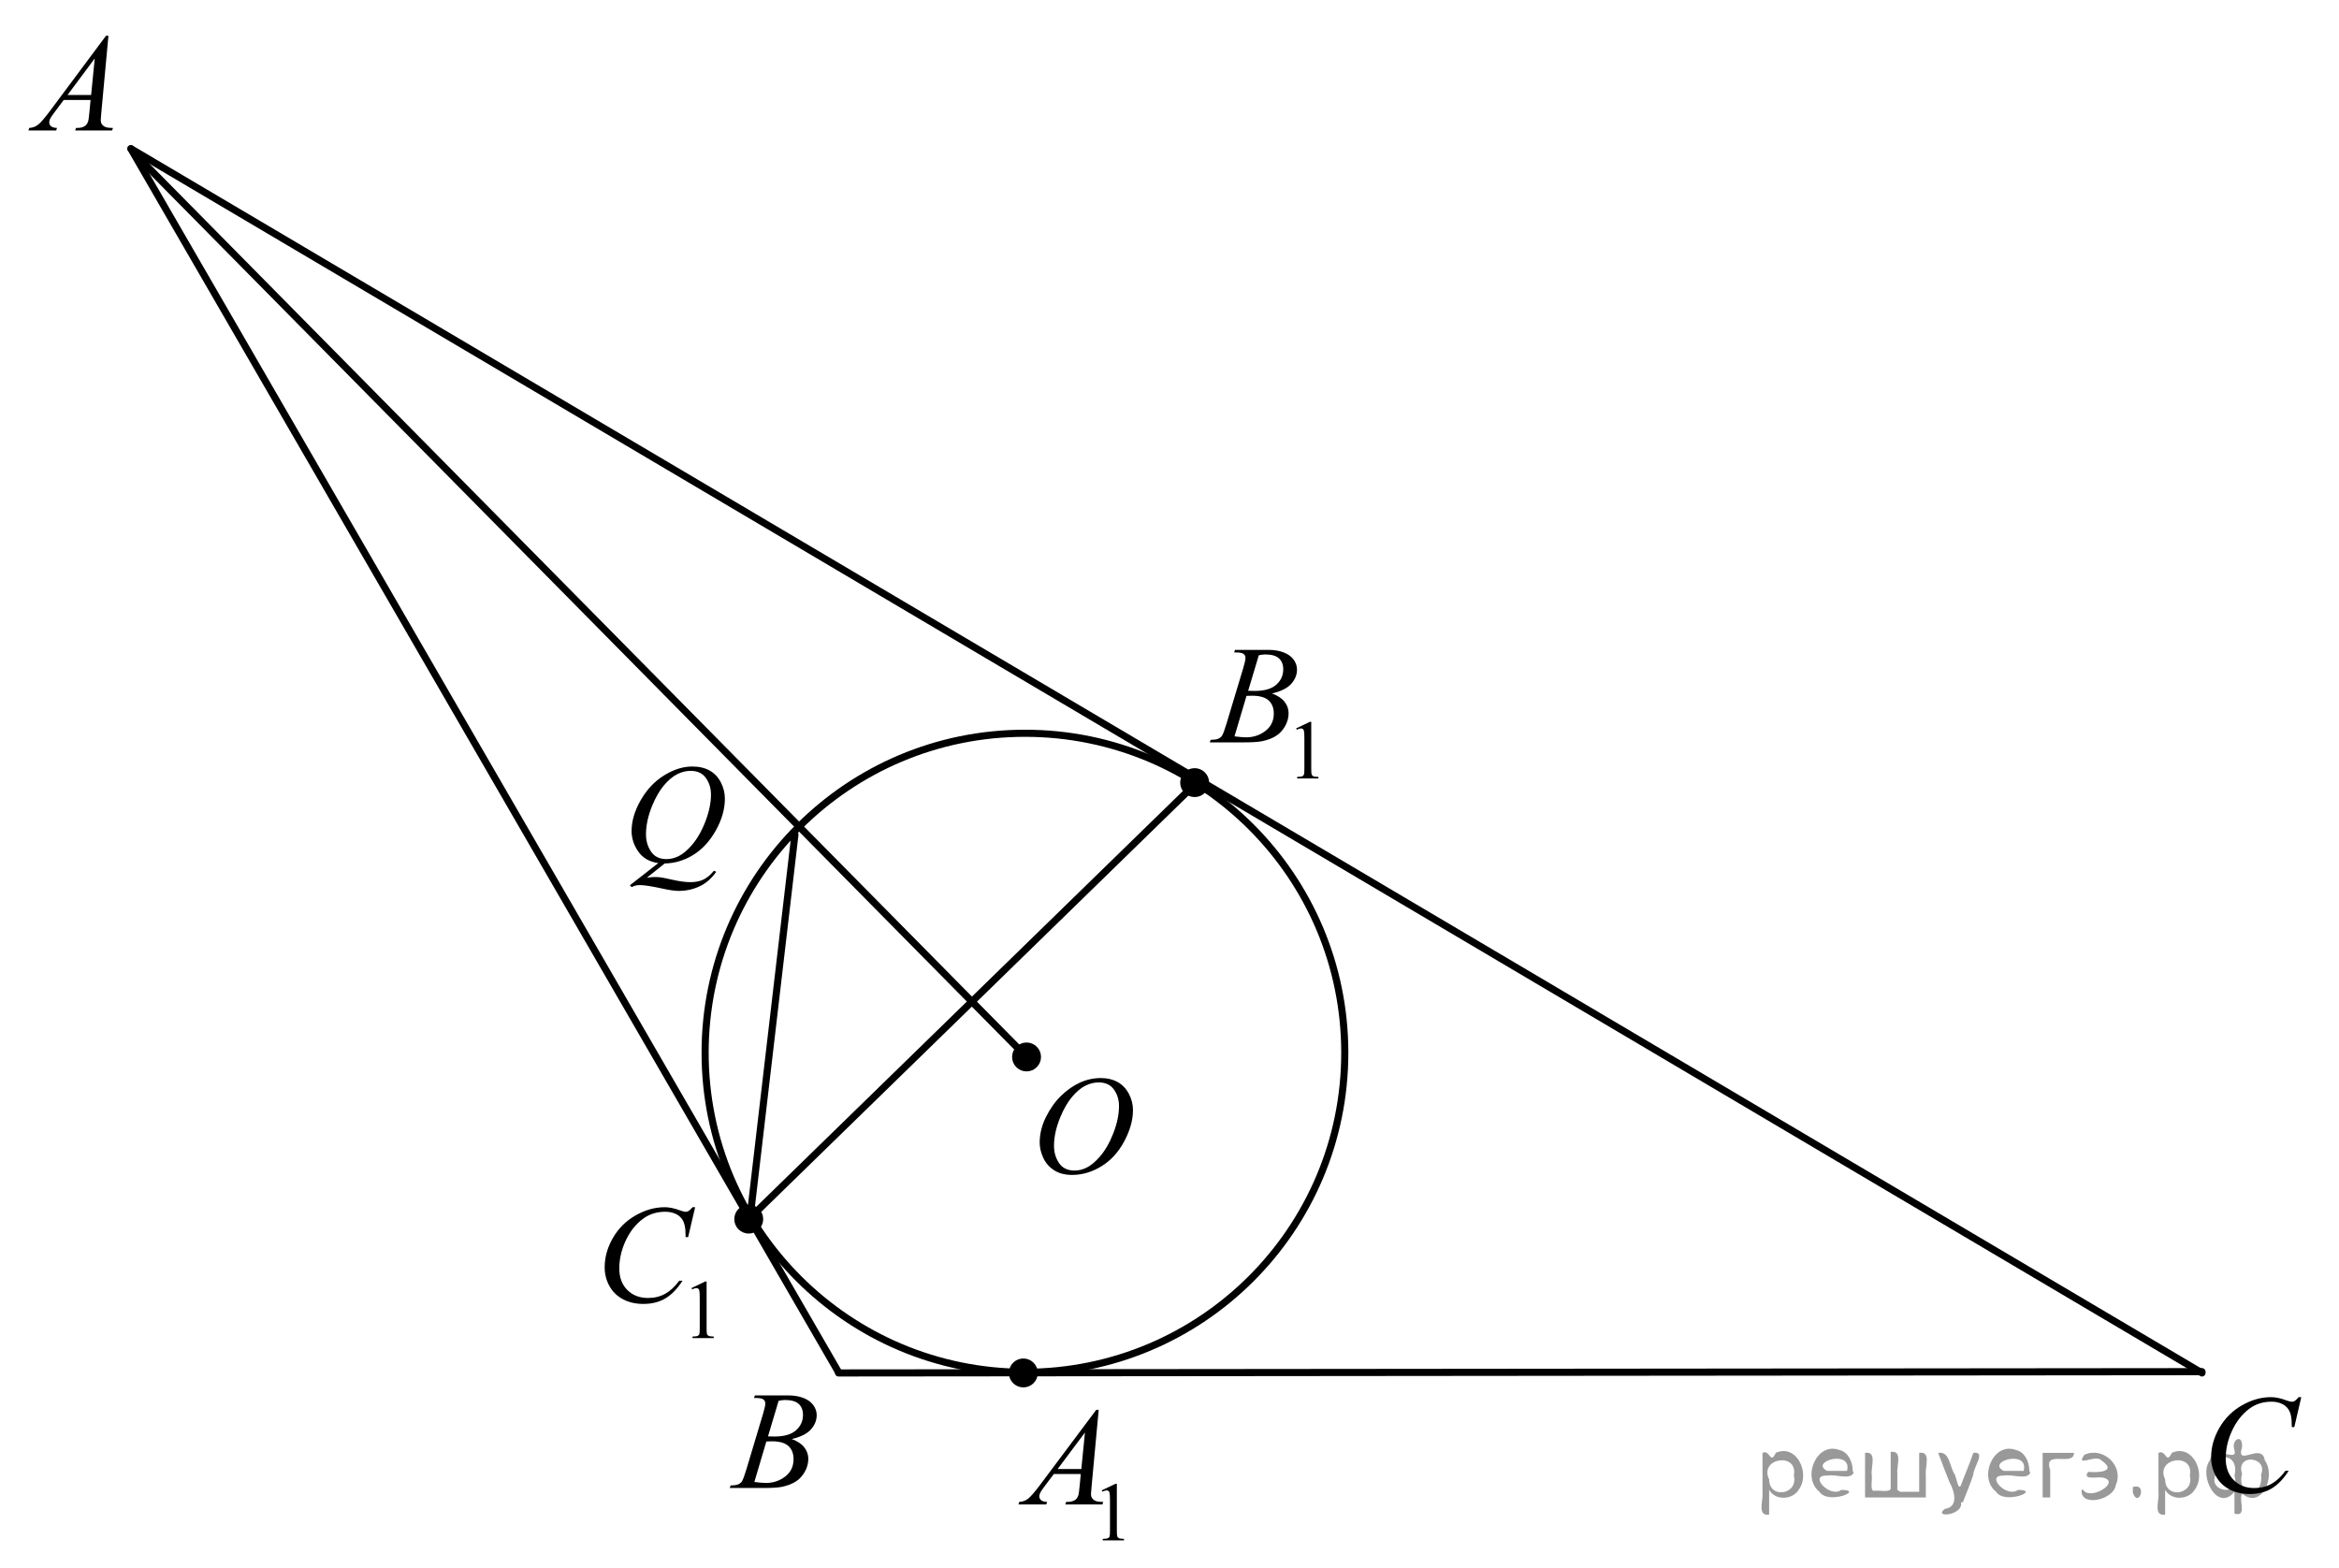 <?xml version="1.0" encoding="utf-8"?>
<!-- Generator: Adobe Illustrator 16.0.0, SVG Export Plug-In . SVG Version: 6.00 Build 0)  -->
<!DOCTYPE svg PUBLIC "-//W3C//DTD SVG 1.1//EN" "http://www.w3.org/Graphics/SVG/1.1/DTD/svg11.dtd">
<svg version="1.1" id="Слой_1" xmlns="http://www.w3.org/2000/svg" xmlns:xlink="http://www.w3.org/1999/xlink" x="0px" y="0px"
	 width="246.309px" height="165.118px" viewBox="0 0 246.309 165.118" enable-background="new 0 0 246.309 165.118"
	 xml:space="preserve">
<g>
	<g>
		<defs>
			<polyline id="SVGID_1_" points="-16.67,135.31 -16.67,151.373 -16.67,151.373 			"/>
		</defs>
		<clipPath id="SVGID_2_">
			<use xlink:href="#SVGID_1_"  overflow="visible"/>
		</clipPath>
	</g>
	<g>
		<defs>
			<line id="SVGID_3_" x1="-16.818" y1="154.289" x2="-16.818" y2="11.567"/>
		</defs>
		<clipPath id="SVGID_4_">
			<use xlink:href="#SVGID_3_"  overflow="visible"/>
		</clipPath>
		<g clip-path="url(#SVGID_4_)">
		</g>
	</g>
</g>
<g>
	<g>
		<defs>
			<polyline id="SVGID_5_" points="-17.083,135.633 -17.083,151.697 -17.083,151.697 			"/>
		</defs>
		<clipPath id="SVGID_6_">
			<use xlink:href="#SVGID_5_"  overflow="visible"/>
		</clipPath>
	</g>
	<g>
		<defs>
			<line id="SVGID_7_" x1="-17.231" y1="154.613" x2="-17.231" y2="11.892"/>
		</defs>
		<clipPath id="SVGID_8_">
			<use xlink:href="#SVGID_7_"  overflow="visible"/>
		</clipPath>
		<g clip-path="url(#SVGID_8_)">
		</g>
	</g>
</g>
<g>
	<g>
		<defs>
			<polygon id="SVGID_9_" points="0.081,16.415 15.013,16.415 15.013,0.351 0.081,0.351 0.081,16.415 			"/>
		</defs>
		<clipPath id="SVGID_10_">
			<use xlink:href="#SVGID_9_"  overflow="visible"/>
		</clipPath>
		<g clip-path="url(#SVGID_10_)">
			<path d="M11.419,3.764l-0.751,8.111c-0.039,0.379-0.059,0.628-0.059,0.748c0,0.192,0.037,0.338,0.109,0.439
				c0.093,0.139,0.218,0.242,0.376,0.309c0.158,0.067,0.424,0.101,0.798,0.101l-0.08,0.266H7.92L8,13.471h0.167
				c0.316,0,0.574-0.067,0.773-0.201c0.141-0.091,0.25-0.242,0.328-0.453c0.053-0.148,0.104-0.499,0.152-1.05l0.117-1.237H6.709
				l-1.006,1.345c-0.229,0.302-0.372,0.519-0.431,0.651c-0.058,0.132-0.087,0.255-0.087,0.37c0,0.153,0.063,0.285,0.189,0.396
				s0.335,0.17,0.627,0.18l-0.08,0.266H2.998l0.08-0.266c0.36-0.014,0.677-0.133,0.952-0.356c0.274-0.223,0.684-0.699,1.229-1.427
				l5.905-7.924H11.419z M9.976,6.158L7.11,10.005h2.486L9.976,6.158z"/>
		</g>
	</g>
	<g>
		<defs>
			<polygon id="SVGID_11_" points="74.266,159.381 89.196,159.381 89.196,143.315 74.266,143.315 74.266,159.381 			"/>
		</defs>
		<clipPath id="SVGID_12_">
			<use xlink:href="#SVGID_11_"  overflow="visible"/>
		</clipPath>
		<g clip-path="url(#SVGID_12_)">
			<path d="M79.396,147.216l0.102-0.266h3.529c0.593,0,1.121,0.091,1.586,0.272c0.464,0.183,0.812,0.437,1.042,0.763
				c0.231,0.326,0.347,0.671,0.347,1.035c0,0.562-0.206,1.068-0.616,1.521c-0.411,0.453-1.08,0.788-2.009,1.004
				c0.598,0.22,1.038,0.513,1.319,0.877c0.282,0.364,0.423,0.765,0.423,1.201c0,0.483-0.126,0.946-0.379,1.388
				c-0.253,0.44-0.577,0.783-0.973,1.028c-0.396,0.244-0.874,0.424-1.433,0.539c-0.399,0.081-1.021,0.122-1.867,0.122h-3.623
				l0.095-0.266c0.379-0.01,0.637-0.046,0.772-0.108c0.194-0.081,0.333-0.189,0.416-0.323c0.116-0.183,0.272-0.6,0.467-1.251
				l1.771-5.904c0.15-0.498,0.226-0.848,0.226-1.05c0-0.177-0.066-0.317-0.2-0.42c-0.134-0.104-0.388-0.155-0.762-0.155
				C79.546,147.223,79.469,147.221,79.396,147.216z M79.439,156.067c0.524,0.067,0.936,0.101,1.231,0.101
				c0.759,0,1.431-0.226,2.017-0.676c0.585-0.45,0.878-1.062,0.878-1.834c0-0.589-0.181-1.05-0.543-1.38
				c-0.362-0.331-0.946-0.496-1.753-0.496c-0.156,0-0.346,0.007-0.569,0.021L79.439,156.067z M80.875,151.264
				c0.316,0.01,0.545,0.015,0.686,0.015c1.011,0,1.764-0.217,2.257-0.65s0.74-0.977,0.74-1.629c0-0.493-0.151-0.878-0.452-1.154
				c-0.302-0.275-0.783-0.413-1.444-0.413c-0.175,0-0.398,0.028-0.67,0.086L80.875,151.264z"/>
		</g>
	</g>
	<g>
		<defs>
			<polygon id="SVGID_13_" points="229.796,161.136 246.079,161.136 246.079,143.72 229.796,143.72 229.796,161.136 			"/>
		</defs>
		<clipPath id="SVGID_14_">
			<use xlink:href="#SVGID_13_"  overflow="visible"/>
		</clipPath>
		<g clip-path="url(#SVGID_14_)">
			<path d="M242.338,147.131l-0.736,3.158h-0.262l-0.029-0.791c-0.024-0.288-0.08-0.545-0.168-0.771
				c-0.087-0.225-0.219-0.421-0.394-0.586c-0.175-0.166-0.396-0.295-0.663-0.389s-0.563-0.141-0.889-0.141
				c-0.87,0-1.631,0.235-2.281,0.705c-0.831,0.601-1.482,1.446-1.953,2.54c-0.39,0.902-0.583,1.816-0.583,2.741
				c0,0.945,0.279,1.7,0.838,2.264s1.285,0.845,2.179,0.845c0.676,0,1.276-0.148,1.804-0.445c0.527-0.298,1.017-0.756,1.469-1.375
				h0.343c-0.535,0.84-1.128,1.457-1.778,1.854c-0.651,0.396-1.431,0.593-2.34,0.593c-0.807,0-1.521-0.166-2.143-0.5
				c-0.622-0.333-1.096-0.802-1.421-1.406s-0.488-1.255-0.488-1.95c0-1.064,0.289-2.101,0.867-3.108
				c0.578-1.007,1.371-1.799,2.38-2.374c1.008-0.576,2.024-0.863,3.05-0.863c0.48,0,1.021,0.112,1.618,0.338
				c0.262,0.096,0.451,0.144,0.568,0.144c0.116,0,0.219-0.023,0.306-0.071c0.088-0.048,0.233-0.185,0.438-0.41H242.338z"/>
		</g>
	</g>
	<g>
		<defs>
			<polygon id="SVGID_15_" points="106.561,127.521 122.844,127.521 122.844,110.105 106.561,110.105 106.561,127.521 			"/>
		</defs>
		<clipPath id="SVGID_16_">
			<use xlink:href="#SVGID_15_"  overflow="visible"/>
		</clipPath>
		<g clip-path="url(#SVGID_16_)">
			<path d="M115.949,113.529c0.656,0,1.236,0.14,1.742,0.421c0.505,0.28,0.901,0.695,1.188,1.244c0.287,0.55,0.43,1.119,0.43,1.709
				c0,1.046-0.307,2.144-0.922,3.292c-0.614,1.149-1.417,2.025-2.408,2.63s-2.017,0.906-3.075,0.906c-0.764,0-1.401-0.166-1.913-0.5
				c-0.513-0.333-0.892-0.773-1.138-1.32c-0.245-0.547-0.368-1.076-0.368-1.59c0-0.911,0.223-1.812,0.667-2.702
				c0.445-0.89,0.976-1.633,1.593-2.23c0.617-0.597,1.275-1.056,1.975-1.378C114.419,113.689,115.162,113.529,115.949,113.529z
				 M115.701,113.989c-0.485,0-0.961,0.119-1.425,0.356s-0.924,0.626-1.381,1.166c-0.457,0.539-0.867,1.246-1.231,2.118
				c-0.447,1.075-0.671,2.09-0.671,3.044c0,0.682,0.178,1.284,0.532,1.81s0.898,0.788,1.633,0.788c0.441,0,0.875-0.108,1.301-0.324
				c0.425-0.216,0.868-0.585,1.33-1.107c0.578-0.657,1.063-1.496,1.457-2.515c0.394-1.02,0.591-1.971,0.591-2.854
				c0-0.652-0.178-1.229-0.532-1.73C116.95,114.24,116.416,113.989,115.701,113.989z"/>
		</g>
	</g>
	<g>
		<defs>
			<polygon id="SVGID_17_" points="63.591,97.415 79.873,97.415 79.873,77.301 63.591,77.301 63.591,97.415 			"/>
		</defs>
		<clipPath id="SVGID_18_">
			<use xlink:href="#SVGID_17_"  overflow="visible"/>
		</clipPath>
		<g clip-path="url(#SVGID_18_)">
			<path d="M69.993,90.932l-1.88,1.505c0.296-0.053,0.57-0.079,0.823-0.079c0.243,0,0.468,0.015,0.674,0.043
				c0.207,0.029,0.648,0.119,1.326,0.271c0.679,0.151,1.27,0.227,1.775,0.227c0.539,0,0.997-0.093,1.373-0.277
				c0.377-0.185,0.742-0.493,1.098-0.926l0.24,0.115c-0.501,0.711-1.091,1.224-1.771,1.538c-0.68,0.314-1.401,0.472-2.164,0.472
				c-0.423,0-1.001-0.081-1.734-0.245c-1.123-0.244-1.907-0.367-2.354-0.367c-0.17,0-0.309,0.013-0.415,0.036
				c-0.107,0.024-0.268,0.082-0.481,0.173l-0.167-0.194l2.987-2.334c-0.923-0.125-1.622-0.525-2.099-1.202
				c-0.477-0.678-0.714-1.4-0.714-2.168c0-1.052,0.321-2.14,0.966-3.263c0.644-1.124,1.467-1.994,2.471-2.611
				c1.003-0.617,1.988-0.926,2.955-0.926c0.719,0,1.332,0.144,1.84,0.432s0.9,0.708,1.177,1.257c0.277,0.55,0.416,1.113,0.416,1.689
				c0,1.104-0.318,2.223-0.955,3.356c-0.637,1.134-1.427,1.992-2.372,2.575S71.058,90.912,69.993,90.932z M72.727,81.179
				c-0.486,0-0.961,0.119-1.425,0.357c-0.465,0.237-0.925,0.626-1.382,1.167c-0.456,0.541-0.867,1.248-1.231,2.121
				c-0.442,1.076-0.663,2.092-0.663,3.047c0,0.682,0.178,1.286,0.532,1.812s0.898,0.789,1.633,0.789
				c0.437,0,0.869-0.108,1.297-0.324c0.428-0.217,0.869-0.584,1.326-1.103c0.583-0.662,1.071-1.505,1.465-2.528
				c0.394-1.022,0.591-1.973,0.591-2.852c0-0.648-0.178-1.225-0.532-1.729C73.982,81.431,73.445,81.179,72.727,81.179z"/>
		</g>
	</g>
	<g>
		<defs>
			<polygon id="SVGID_19_" points="104.331,165.118 122.033,165.118 122.033,143.72 104.331,143.72 104.331,165.118 			"/>
		</defs>
		<clipPath id="SVGID_20_">
			<use xlink:href="#SVGID_19_"  overflow="visible"/>
		</clipPath>
		<g clip-path="url(#SVGID_20_)">
			<path d="M116.018,156.95l1.447-0.693h0.145v4.93c0,0.327,0.014,0.531,0.042,0.611c0.027,0.081,0.085,0.143,0.173,0.186
				s0.266,0.067,0.535,0.073v0.159h-2.236v-0.159c0.28-0.006,0.462-0.029,0.544-0.071c0.082-0.041,0.139-0.098,0.171-0.168
				s0.048-0.28,0.048-0.631v-3.151c0-0.425-0.015-0.697-0.044-0.818c-0.021-0.092-0.058-0.159-0.111-0.202
				c-0.055-0.043-0.119-0.064-0.195-0.064c-0.108,0-0.259,0.044-0.451,0.133L116.018,156.95z"/>
		</g>
		<g clip-path="url(#SVGID_20_)">
			<path d="M115.699,148.466l-0.753,8.103c-0.039,0.378-0.059,0.627-0.059,0.747c0,0.191,0.036,0.338,0.109,0.438
				c0.093,0.139,0.218,0.241,0.377,0.309c0.158,0.067,0.425,0.101,0.801,0.101l-0.081,0.266h-3.905l0.081-0.266h0.168
				c0.316,0,0.575-0.067,0.775-0.201c0.141-0.091,0.251-0.242,0.329-0.452c0.054-0.148,0.104-0.498,0.153-1.049l0.117-1.236h-2.838
				l-1.009,1.344c-0.229,0.302-0.373,0.519-0.432,0.65s-0.088,0.255-0.088,0.369c0,0.153,0.063,0.285,0.19,0.396
				c0.126,0.11,0.336,0.17,0.629,0.18l-0.081,0.266h-2.933l0.08-0.266c0.361-0.015,0.68-0.133,0.955-0.355s0.686-0.698,1.232-1.426
				l5.924-7.916H115.699z M114.251,150.857l-2.874,3.844h2.494L114.251,150.857z"/>
		</g>
	</g>
	<g>
		<defs>
			<polygon id="SVGID_21_" points="124.803,84.86 142.505,84.86 142.505,63.463 124.803,63.463 124.803,84.86 			"/>
		</defs>
		<clipPath id="SVGID_22_">
			<use xlink:href="#SVGID_21_"  overflow="visible"/>
		</clipPath>
		<g clip-path="url(#SVGID_22_)">
			<path d="M136.489,76.709l1.447-0.693h0.145v4.93c0,0.328,0.014,0.531,0.042,0.612c0.027,0.08,0.085,0.142,0.173,0.185
				s0.266,0.067,0.535,0.073v0.159h-2.236v-0.159c0.28-0.006,0.462-0.029,0.544-0.071c0.082-0.042,0.139-0.098,0.171-0.168
				s0.048-0.28,0.048-0.631v-3.151c0-0.425-0.015-0.698-0.044-0.818c-0.021-0.092-0.058-0.159-0.111-0.202
				c-0.055-0.043-0.119-0.065-0.195-0.065c-0.108,0-0.259,0.045-0.451,0.134L136.489,76.709z"/>
		</g>
		<g clip-path="url(#SVGID_22_)">
			<path d="M129.954,68.704l0.103-0.266h3.54c0.595,0,1.125,0.091,1.591,0.273c0.465,0.182,0.813,0.436,1.046,0.762
				c0.231,0.326,0.347,0.67,0.347,1.034c0,0.56-0.206,1.066-0.618,1.519c-0.411,0.453-1.083,0.787-2.015,1.002
				c0.6,0.221,1.041,0.513,1.324,0.876c0.282,0.364,0.424,0.764,0.424,1.2c0,0.483-0.127,0.946-0.38,1.386
				c-0.254,0.44-0.579,0.783-0.977,1.027c-0.397,0.244-0.877,0.424-1.438,0.539c-0.399,0.082-1.023,0.122-1.872,0.122h-3.635
				l0.095-0.266c0.381-0.01,0.639-0.045,0.775-0.108c0.195-0.082,0.334-0.189,0.417-0.323c0.117-0.182,0.273-0.599,0.468-1.25
				l1.777-5.897c0.151-0.498,0.227-0.848,0.227-1.049c0-0.177-0.066-0.317-0.201-0.42c-0.134-0.103-0.389-0.154-0.764-0.154
				C130.105,68.711,130.027,68.708,129.954,68.704z M129.998,77.546c0.526,0.067,0.938,0.101,1.236,0.101
				c0.761,0,1.435-0.225,2.022-0.675c0.587-0.45,0.881-1.061,0.881-1.832c0-0.589-0.182-1.048-0.545-1.379s-0.949-0.496-1.759-0.496
				c-0.156,0-0.347,0.007-0.57,0.021L129.998,77.546z M131.438,72.748c0.317,0.009,0.547,0.014,0.688,0.014
				c1.015,0,1.77-0.217,2.264-0.65c0.495-0.434,0.742-0.976,0.742-1.627c0-0.493-0.15-0.877-0.453-1.153
				c-0.302-0.275-0.785-0.413-1.448-0.413c-0.175,0-0.399,0.029-0.673,0.086L131.438,72.748z"/>
		</g>
	</g>
	<g>
		<defs>
			<polygon id="SVGID_23_" points="60.618,143.789 78.319,143.789 78.319,122.391 60.618,122.391 60.618,143.789 			"/>
		</defs>
		<clipPath id="SVGID_24_">
			<use xlink:href="#SVGID_23_"  overflow="visible"/>
		</clipPath>
		<g clip-path="url(#SVGID_24_)">
			<path d="M72.817,135.646l1.447-0.693h0.145v4.93c0,0.327,0.014,0.531,0.041,0.611c0.028,0.081,0.086,0.143,0.174,0.186
				c0.087,0.043,0.266,0.067,0.534,0.073v0.159h-2.235v-0.159c0.28-0.006,0.462-0.029,0.544-0.071
				c0.081-0.041,0.139-0.098,0.171-0.168s0.048-0.28,0.048-0.631v-3.151c0-0.425-0.015-0.697-0.044-0.818
				c-0.021-0.092-0.058-0.159-0.111-0.202c-0.055-0.043-0.119-0.064-0.195-0.064c-0.108,0-0.259,0.044-0.452,0.133L72.817,135.646z"
				/>
		</g>
		<g clip-path="url(#SVGID_24_)">
			<path d="M73.203,127.13l-0.739,3.153h-0.263l-0.029-0.79c-0.024-0.287-0.081-0.543-0.169-0.769
				c-0.088-0.225-0.219-0.42-0.395-0.585c-0.176-0.166-0.397-0.295-0.666-0.389c-0.268-0.093-0.565-0.14-0.892-0.14
				c-0.873,0-1.636,0.234-2.289,0.704c-0.834,0.599-1.487,1.443-1.96,2.535c-0.391,0.9-0.586,1.813-0.586,2.737
				c0,0.943,0.28,1.696,0.842,2.259c0.561,0.563,1.289,0.844,2.187,0.844c0.678,0,1.281-0.148,1.81-0.445
				c0.529-0.297,1.021-0.754,1.475-1.372h0.344c-0.537,0.838-1.132,1.455-1.785,1.85c-0.653,0.396-1.436,0.593-2.348,0.593
				c-0.81,0-1.526-0.166-2.15-0.499s-1.1-0.801-1.426-1.404c-0.327-0.604-0.49-1.252-0.49-1.946c0-1.063,0.29-2.098,0.87-3.104
				c0.581-1.006,1.377-1.796,2.389-2.37c1.012-0.575,2.031-0.862,3.061-0.862c0.482,0,1.023,0.112,1.623,0.338
				c0.264,0.096,0.454,0.144,0.571,0.144c0.116,0,0.219-0.024,0.307-0.072s0.234-0.184,0.438-0.409H73.203z"/>
		</g>
	</g>
	<g>
		<defs>
			<rect id="SVGID_25_" width="246.309" height="165.077"/>
		</defs>
		<clipPath id="SVGID_26_">
			<use xlink:href="#SVGID_25_"  overflow="visible"/>
		</clipPath>
		<g clip-path="url(#SVGID_26_)">
		</g>
	</g>
	<path fill="none" stroke="#000000" stroke-width="0.75" stroke-linecap="round" stroke-linejoin="round" stroke-miterlimit="8" d="
		M107.934,77.22c-18.603,0-33.682,15.064-33.682,33.648c0,18.585,15.079,33.649,33.682,33.649c18.601,0,33.679-15.064,33.679-33.649
		C141.612,92.284,126.534,77.22,107.934,77.22L107.934,77.22z"/>
	
		<line fill="none" stroke="#000000" stroke-width="0.75" stroke-linecap="round" stroke-linejoin="round" stroke-miterlimit="8" x1="88.306" y1="144.585" x2="231.878" y2="144.449"/>
	
		<line fill="none" stroke="#000000" stroke-width="0.75" stroke-linecap="round" stroke-linejoin="round" stroke-miterlimit="8" x1="13.783" y1="15.66" x2="88.306" y2="144.518"/>
	
		<line fill="none" stroke="#000000" stroke-width="0.75" stroke-linecap="round" stroke-linejoin="round" stroke-miterlimit="8" x1="13.783" y1="15.66" x2="231.878" y2="144.585"/>
	<path fill-rule="evenodd" clip-rule="evenodd" d="M108.102,110.16c-0.635,0-1.149,0.513-1.149,1.146
		c0,0.635,0.515,1.148,1.149,1.148c0.633,0,1.147-0.514,1.147-1.148C109.249,110.673,108.734,110.16,108.102,110.16L108.102,110.16z
		"/>
	<path fill="none" stroke="#000000" stroke-width="0.75" stroke-linecap="round" stroke-linejoin="round" stroke-miterlimit="8" d="
		M108.102,110.16c-0.635,0-1.149,0.513-1.149,1.146c0,0.635,0.515,1.148,1.149,1.148c0.633,0,1.147-0.514,1.147-1.148
		C109.249,110.673,108.734,110.16,108.102,110.16L108.102,110.16z"/>
	
		<line fill="none" stroke="#000000" stroke-width="0.75" stroke-linecap="round" stroke-linejoin="round" stroke-miterlimit="8" x1="108.168" y1="111.374" x2="14.324" y2="16.335"/>
	
		<line fill="none" stroke="#000000" stroke-width="0.75" stroke-linecap="round" stroke-linejoin="round" stroke-miterlimit="8" x1="125.938" y1="82.485" x2="78.981" y2="128.249"/>
	
		<line fill="none" stroke="#000000" stroke-width="0.75" stroke-linecap="round" stroke-linejoin="round" stroke-miterlimit="8" x1="78.981" y1="128.249" x2="83.711" y2="87.885"/>
	<path fill-rule="evenodd" clip-rule="evenodd" d="M78.847,127.236c-0.635,0-1.148,0.515-1.148,1.148
		c0,0.635,0.514,1.147,1.148,1.147c0.634,0,1.147-0.513,1.147-1.147C79.994,127.751,79.48,127.236,78.847,127.236L78.847,127.236z"
		/>
	<path fill="none" stroke="#000000" stroke-width="0.75" stroke-linecap="round" stroke-linejoin="round" stroke-miterlimit="8" d="
		M78.847,127.236c-0.635,0-1.148,0.515-1.148,1.148c0,0.635,0.514,1.147,1.148,1.147c0.634,0,1.147-0.513,1.147-1.147
		C79.994,127.751,79.48,127.236,78.847,127.236L78.847,127.236z"/>
	<path fill-rule="evenodd" clip-rule="evenodd" d="M125.803,81.27c-0.635,0-1.148,0.514-1.148,1.147s0.514,1.147,1.148,1.147
		s1.149-0.514,1.149-1.147S126.438,81.27,125.803,81.27L125.803,81.27z"/>
	<path fill="none" stroke="#000000" stroke-width="0.75" stroke-linecap="round" stroke-linejoin="round" stroke-miterlimit="8" d="
		M125.803,81.27c-0.635,0-1.148,0.514-1.148,1.147s0.514,1.147,1.148,1.147s1.149-0.514,1.149-1.147S126.438,81.27,125.803,81.27
		L125.803,81.27z"/>
	<path fill-rule="evenodd" clip-rule="evenodd" d="M107.763,143.437c-0.634,0-1.147,0.515-1.147,1.148s0.514,1.146,1.147,1.146
		c0.635,0,1.148-0.513,1.148-1.146S108.397,143.437,107.763,143.437L107.763,143.437z"/>
	<path fill="none" stroke="#000000" stroke-width="0.75" stroke-linecap="round" stroke-linejoin="round" stroke-miterlimit="8" d="
		M107.763,143.437c-0.634,0-1.147,0.515-1.147,1.148s0.514,1.146,1.147,1.146c0.635,0,1.148-0.513,1.148-1.146
		S108.397,143.437,107.763,143.437L107.763,143.437z"/>
</g>
<g>
</g>
<g>
</g>
<g>
</g>
<g>
</g>
<g>
</g>
<g style="stroke:none;fill:#000;fill-opacity:0.4" > <path d="m 186.3,157.0 c 0,0.8 0,1.6 0,2.5 -1.3,0.2 -0.6,-1.5 -0.7,-2.3 0,-1.4 0,-2.8 0,-4.2 0.8,-0.4 0.8,1.3 1.4,0.0 2.2,-1.0 3.7,2.2 2.4,3.9 -0.6,1.0 -2.4,1.2 -3.1,0.0 z m 2.6,-1.6 c 0.5,-2.5 -3.7,-1.9 -2.6,0.4 0.0,2.1 3.1,1.6 2.6,-0.4 z" /> <path d="m 195.2,155.1 c -0.4,0.8 -1.9,0.1 -2.8,0.3 -2.0,-0.1 0.3,2.4 1.5,1.5 2.5,0.0 -1.4,1.6 -2.3,0.2 -1.9,-1.5 -0.3,-5.3 2.1,-4.4 0.9,0.2 1.4,1.2 1.4,2.2 z m -0.7,-0.2 c 0.6,-2.3 -4.0,-1.0 -2.1,0.0 0.7,0 1.4,-0.0 2.1,-0.0 z" /> <path d="m 200.1,157.1 c 0.6,0 1.3,0 2.0,0 0,-1.3 0,-2.7 0,-4.1 1.3,-0.2 0.6,1.5 0.7,2.3 0,0.8 0,1.6 0,2.4 -2.1,0 -4.2,0 -6.4,0 0,-1.5 0,-3.1 0,-4.7 1.3,-0.2 0.6,1.5 0.7,2.3 0.1,0.5 -0.2,1.6 0.2,1.7 0.5,-0.1 1.6,0.2 1.8,-0.2 0,-1.3 0,-2.6 0,-3.9 1.3,-0.2 0.6,1.5 0.7,2.3 0,0.5 0,1.1 0,1.7 z" /> <path d="m 206.5,158.2 c 0.3,1.4 -3.0,1.7 -1.7,0.7 1.5,-0.2 1.0,-1.9 0.5,-2.8 -0.4,-1.0 -0.8,-2.0 -1.2,-3.1 1.2,-0.2 1.2,1.4 1.7,2.2 0.2,0.2 0.4,1.9 0.7,1.2 0.4,-1.1 0.9,-2.2 1.3,-3.4 1.4,-0.2 0.0,1.5 -0.0,2.3 -0.3,0.9 -0.7,1.9 -1.1,2.9 z" /> <path d="m 213.8,155.1 c -0.4,0.8 -1.9,0.1 -2.8,0.3 -2.0,-0.1 0.3,2.4 1.5,1.5 2.5,0.0 -1.4,1.6 -2.3,0.2 -1.9,-1.5 -0.3,-5.3 2.1,-4.4 0.9,0.2 1.4,1.2 1.4,2.2 z m -0.7,-0.2 c 0.6,-2.3 -4.0,-1.0 -2.1,0.0 0.7,0 1.4,-0.0 2.1,-0.0 z" /> <path d="m 215.1,157.7 c 0,-1.5 0,-3.1 0,-4.7 1.1,0 2.2,0 3.3,0 0.0,1.5 -3.3,-0.4 -2.5,1.8 0,0.9 0,1.9 0,2.9 -0.2,0 -0.5,0 -0.7,0 z" /> <path d="m 219.3,156.8 c 0.7,1.4 4.2,-0.8 2.1,-1.2 -0.5,-0.1 -2.2,0.3 -1.5,-0.6 1.0,0.1 3.1,0.0 1.4,-1.2 -0.6,-0.7 -2.8,0.8 -1.8,-0.6 2.0,-0.9 4.2,1.2 3.3,3.2 -0.2,1.5 -3.5,2.3 -3.6,0.7 l 0,-0.1 0,-0.0 0,0 z" /> <path d="m 224.6,156.6 c 1.6,-0.5 0.6,2.3 -0.0,0.6 -0.0,-0.2 0.0,-0.4 0.0,-0.6 z" /> <path d="m 228.0,157.0 c 0,0.8 0,1.6 0,2.5 -1.3,0.2 -0.6,-1.5 -0.7,-2.3 0,-1.4 0,-2.8 0,-4.2 0.8,-0.4 0.8,1.3 1.4,0.0 2.2,-1.0 3.7,2.2 2.4,3.9 -0.6,1.0 -2.4,1.2 -3.1,0.0 z m 2.6,-1.6 c 0.5,-2.5 -3.7,-1.9 -2.6,0.4 0.0,2.1 3.1,1.6 2.6,-0.4 z" /> <path d="m 233.3,155.3 c -0.8,1.9 2.7,2.3 2.0,0.1 0.6,-2.4 -2.3,-2.7 -2.0,-0.1 z m 2.0,4.2 c 0,-0.8 0,-1.6 0,-2.4 -1.8,2.2 -3.8,-1.7 -2.6,-3.3 0.4,-1.8 3.0,0.3 2.6,-1.1 -0.4,-1.1 0.9,-1.8 0.8,-0.3 -0.7,2.2 2.1,-0.6 2.4,1.4 1.2,1.6 -0.3,5.2 -2.4,3.5 -0.4,0.6 0.6,2.5 -0.8,2.1 z m 2.8,-4.2 c 0.8,-1.9 -2.7,-2.3 -2.0,-0.1 -0.6,2.4 2.3,2.7 2.0,0.1 z" /> </g></svg>

<!--File created and owned by https://sdamgia.ru. Copying is prohibited. All rights reserved.-->
